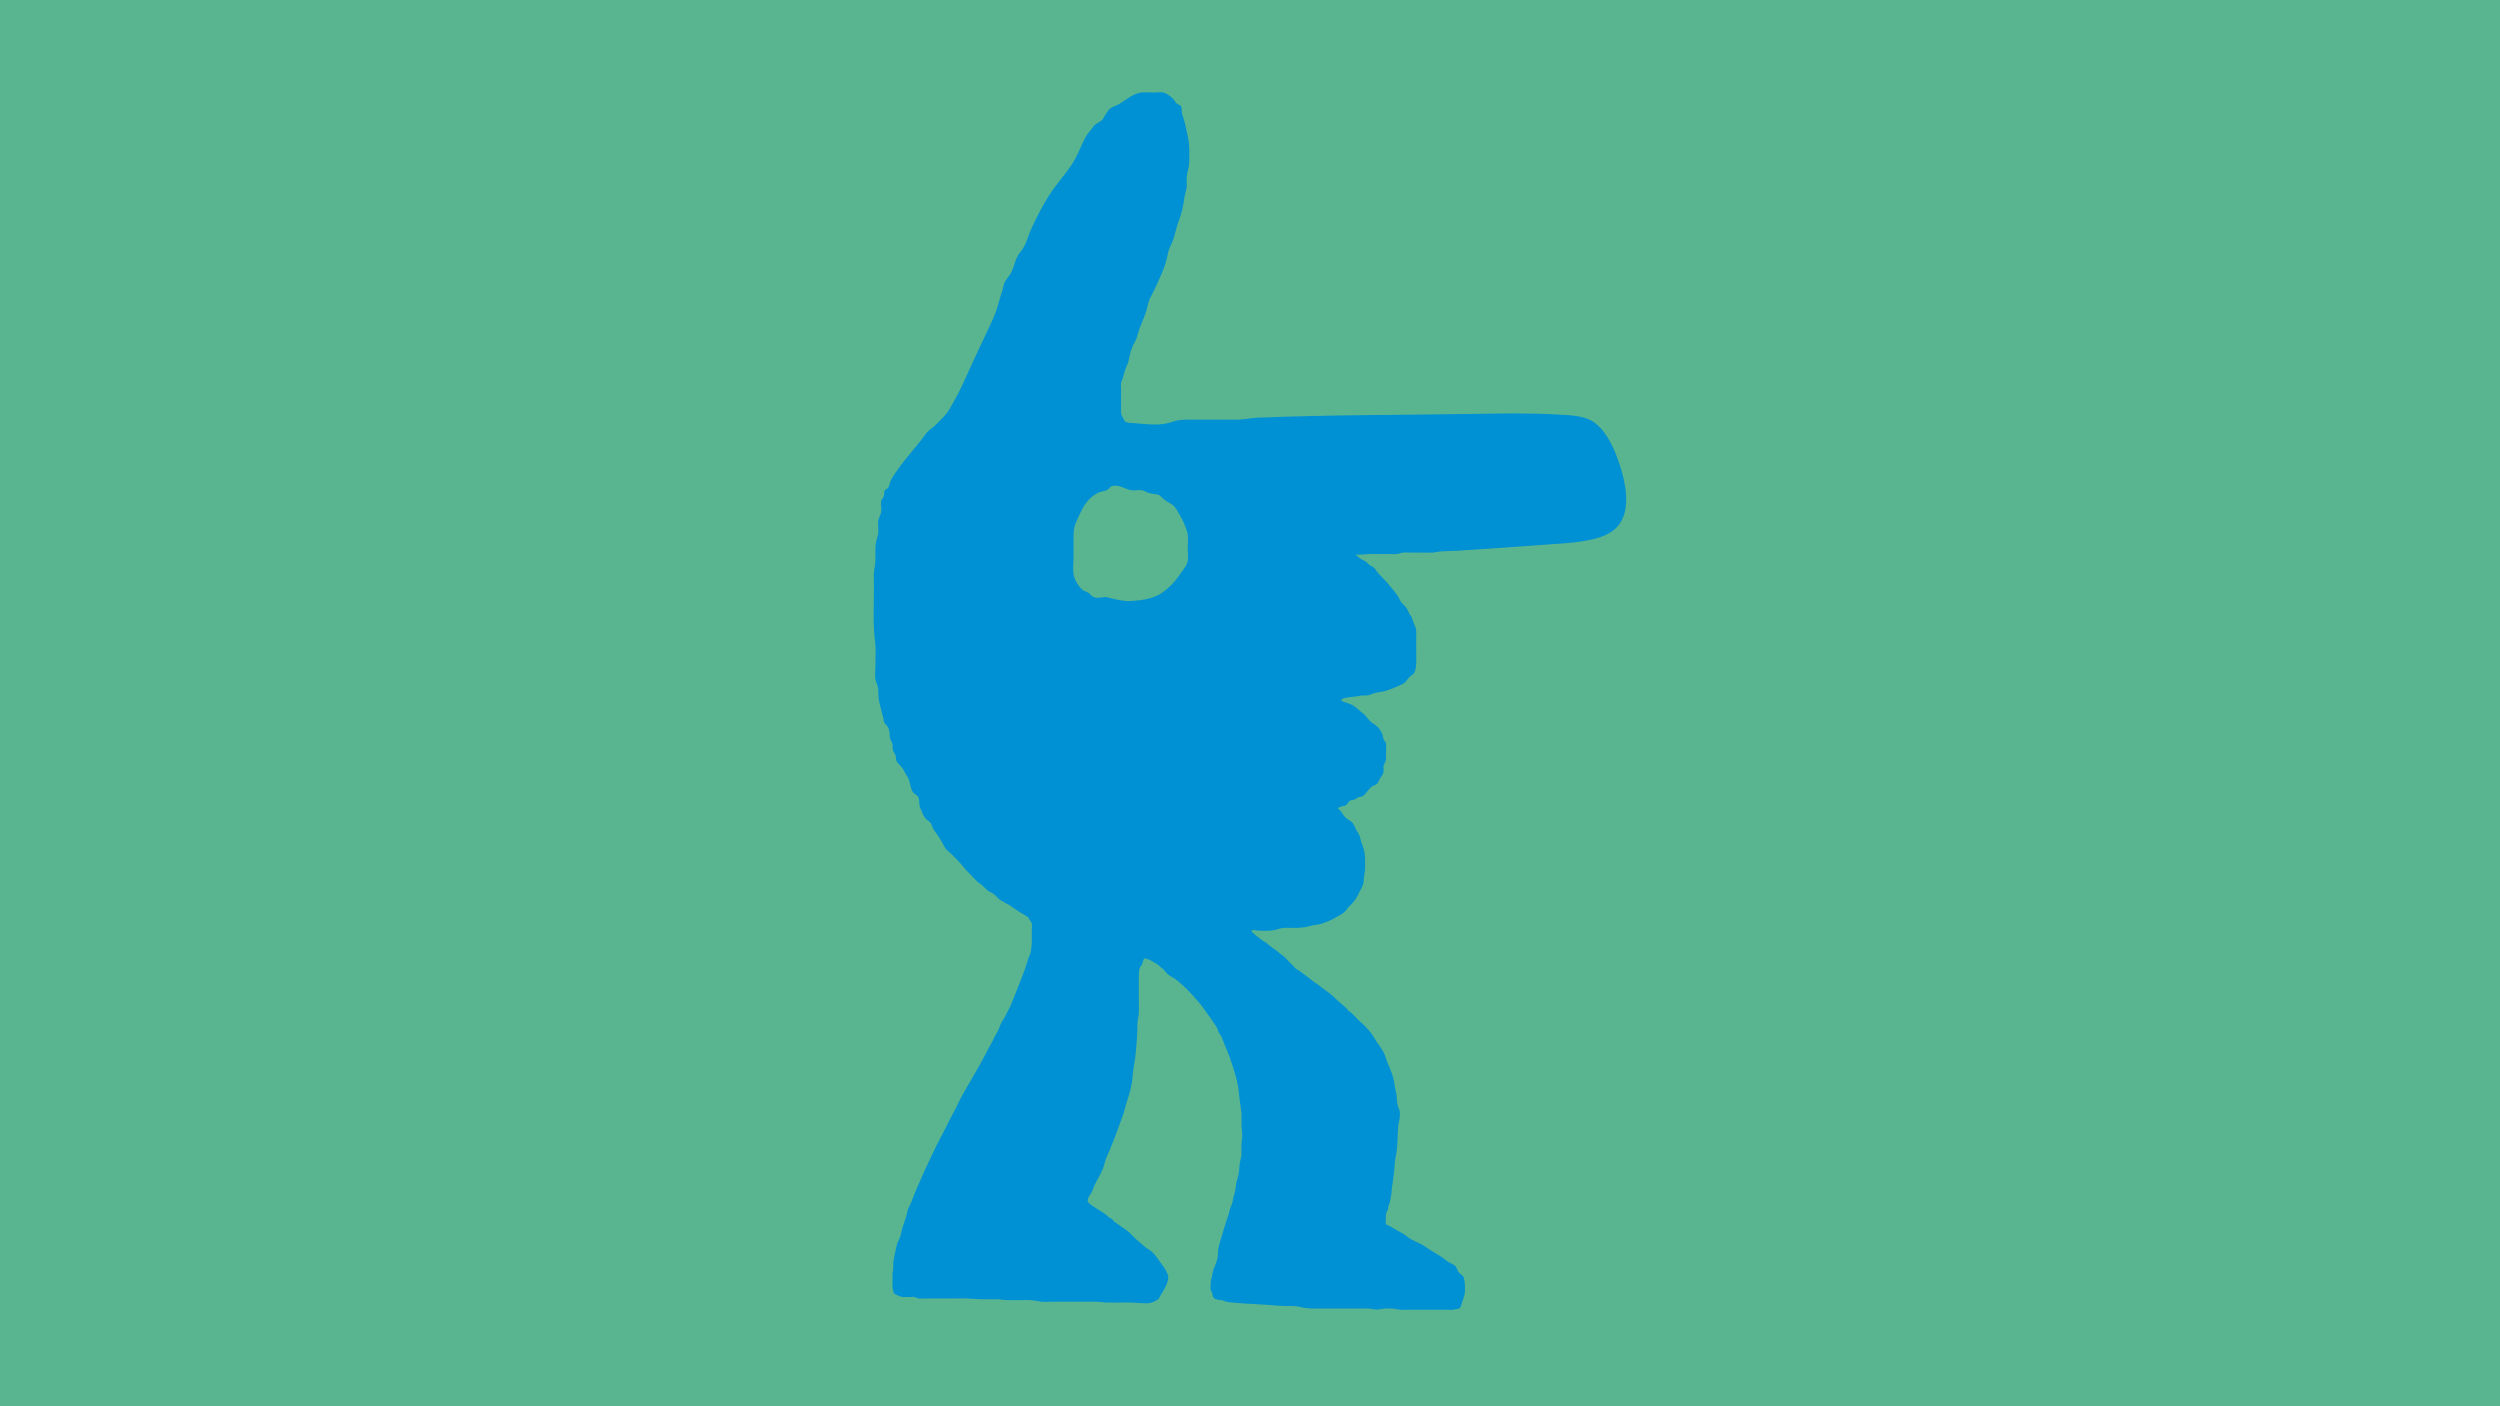 <?xml version="1.0" encoding="UTF-8"?>
<svg xmlns="http://www.w3.org/2000/svg" viewBox="0 0 1920 1080">
  <defs>
    <style>
      .cls-1 {
        fill: #59b590;
      }

      .cls-2 {
        fill: #0090d4;
      }
    </style>
  </defs>
  <g id="Hintergrund">
    <rect class="cls-1" width="1920" height="1080"></rect>
  </g>
  <g id="Ebene_2" data-name="Ebene 2">
    <path class="cls-2" d="M912.17,421.9c0,3.35.7,7.77-.51,10.94-.93,2.46-3.09,4.78-4.5,6.93-4.03,6.17-9.03,11.65-14.91,15.63-7.03,4.75-15.62,5.65-23.68,6.18-5.67.37-11-1.14-16.52-2.36-3.95-1.87-8.48,1.2-12.32-.79-1.44-.61-2.38-2.12-3.64-3.03-1.44-1.04-3.24-1.18-4.63-2.33-2.93-2.41-5.99-7.23-6.78-11.09-.97-4.72-.21-10.38-.21-15.24s.05-10.09,0-15.14c-.05-4.87.63-7.92,2.74-12.3,1.99-4.14,3.43-8.12,6.02-11.81,2.66-3.81,5.24-6.3,9.19-8.57,2.43-1.4,4.81-1.44,7.23-2.32,2.15-.78,2.38-2.72,4.68-3.33,5.79-1.51,10.99,3.56,16.7,3.35,1.85-.07,3.8-.33,5.64-.15,2.08.21,3.26,1.32,5.22,2.01,2.37.84,4.79.81,7.21,1.31,1.57.32,2.59,1.66,3.76,2.77,1.81,1.71,3.58,2.77,5.69,3.92,2.97,1.61,3.86,2.98,5.74,5.98,2.95,4.7,5.55,9.96,7.31,15.36,1.37,4.21.55,9.65.55,14.11M1244.19,357.7c-3.75-11.59-9.37-24.84-18.48-32.25-7.76-6.31-18.37-6.41-27.5-6.98-22.24-1.37-44.58-.95-66.83-.59-55.47.9-110.97.64-166.42,2.96l-13.27,1.46h-39.16c-4.35,0-8.39.24-12.55,1.74-9.32,3.36-19.32,1.64-28.94.94-2.04-.15-4.29.02-6.2-.89-.86-.41-1.38-.9-1.73-1.81-.54-1.42-1.6-2.76-2.01-4.2-.26-.91-.19-1.88-.16-2.82.14-5.19.1-10.41.05-15.61-.02-1.54-.27-3.24-.11-4.77.19-1.77,1.04-3.25,1.54-4.9.8-2.62,1.3-5.28,2.37-7.8.87-2.05,1.55-3.22,2.02-5.4.99-4.65,1.8-9.21,4.26-13.22,2.27-3.7,2.86-7.96,4.37-12.07,1.68-4.58,3.93-9,5.24-13.73.83-2.99,1.01-5.45,2.38-8.35.99-2.1,2.14-4.09,3.13-6.19,4.29-9.15,8.98-18.46,10.8-28.64.76-4.26,3.14-7.56,4.37-11.6,1.3-4.27,2.21-8.65,3.77-12.82,2.2-5.88,3.72-12.06,4.48-18.36.41-3.41,1.91-6.03,1.82-9.58-.11-4.15-.25-7.65.95-11.65,1.26-4.18.96-8.02,1.02-12.42.08-5.28-.29-9.99-1.54-15.11-.88-3.62-1.37-7.21-2.51-10.76-.54-1.68-1.19-3.39-1.6-5.11-.26-1.06-.07-3.96-.54-5.13-.64-1.6-2-1.45-3.1-2.22-1.36-.95-2.09-2.88-3.28-4.04-1.68-1.64-4.55-3.76-6.68-4.55-2.08-.77-4.71-.17-6.89-.18-3.26,0-6.58-.23-9.84-.08-7.02.33-12.54,6.06-18.7,9.34-3,1.6-5.87,2.04-7.97,5.03-1.21,1.71-2.2,3.46-3.26,5.3-2.05,3.56-6.22,3.63-8.36,7.36-.91,1.58-2.02,2.44-3.08,3.84-4.15,5.44-6.41,12.84-9.65,18.96-4.95,9.35-11.77,16.51-17.81,24.96-5.08,7.1-9.21,14.92-13.16,22.84-1.63,3.26-3.16,6.58-4.57,9.97-1.56,3.76-2.76,8.36-4.97,11.85-1.41,2.22-3.08,3.89-4.35,6.26-1.98,3.68-2.74,7.8-4.43,11.65-1.25,2.82-3.39,4.93-4.97,7.5-1.59,2.58-1.6,5.31-2.58,8.1-1.69,4.81-2.75,9.79-4.41,14.61-1.42,4.12-3.2,8-5.08,11.89-5.32,10.96-10.28,22.1-15.47,33.14-3.49,7.44-6.6,15.2-10.65,22.3-3.22,5.64-5.68,10.89-10.28,15.34-3.08,2.99-5.75,6.17-9.23,8.63-2.88,2.05-4.42,4.78-6.56,7.61-2.07,2.72-4.31,5.33-6.47,7.96-3.84,4.67-7.77,9.39-11.27,14.32-2.18,3.08-5.22,6.97-6.51,10.62-.54,1.52-.47,2.88-1.5,4.19-.69.88-1.79,1.11-2.44,1.93-1.09,1.37-.42,2.24-.67,3.79-.33,2.07-2.09,2.88-2.37,5-.3,2.25.44,4.66.23,6.94-.29,3.14-2.24,5.5-2.46,8.67-.14,2.1.12,4.37.18,6.49.07,2.58-.46,4.18-1.17,6.55-1.66,5.51-.95,10.95-1.07,16.71-.06,2.74-.74,5.15-1.06,7.84-.43,3.69-.09,7.56-.1,11.28,0,14.26-.89,28.98.86,43.07.82,6.56.24,13.54.25,20.16,0,2.6-.38,5.49-.11,8.06.15,1.45.8,2.64,1.22,3.96.74,2.3,1.15,4.11,1.17,6.59.04,3.4.13,5.59,1.03,8.88.81,2.97,1.26,6,2.27,8.89.66,1.88.66,4.23,1.38,5.83.49,1.09,1.59,1.62,2.24,2.56,1.12,1.63,1.49,3.62,1.69,5.61.14,1.38.05,2.6.45,3.93.48,1.6,1.41,2.72,1.78,4.39.3,1.37.01,2.39.15,3.74.2,1.96,1.5,2.72,2.07,4.42.83,2.45.06,3.8,1.74,5.92,1.69,2.13,4.09,3.94,5.08,6.51.76,1.97,1.84,2.97,2.83,4.86,1.82,3.48,1.67,8.31,3.99,11.41,1.27,1.7,3.38,1.97,4.16,4.16.97,2.74.11,5.32,1.4,8.05,1.3,2.75,2.32,6.48,4.56,8.49,1.48,1.33,2.97,1.87,3.99,3.83h0c.29,1.43.84,2.72,1.64,3.86,1.16,2.16,2.81,3.86,4.06,5.95.87,1.45,1.76,2.87,2.57,4.36.96,1.75,1.78,3.67,3.09,5.14,1.45,1.63,3.28,2.79,4.77,4.37,2.77,2.92,5.81,5.68,8.26,8.92,2.41,3.18,5.43,5.69,8.06,8.66,2.04,2.3,3.75,3.66,6.14,5.39,2.14,1.55,3.75,4.14,6.11,5.2,1.86.83,3.06,1.55,4.6,3.06,1.21,1.19,2.16,2.42,3.62,3.28,1.66.99,3.34,1.93,5.01,2.91,1.17.68,2.53,1.18,3.57,2.08,1.69,1.47,3.54,2.37,5.34,3.66,1.67,1.2,3.36,2.07,5.09,3.13.91.56,2.12,1.2,2.74,2.13.26.39.37.98.63,1.4.41.66,1.06,1.07,1.42,1.77.75,1.47.3,3.92.3,5.61v6.17c0,2.81.07,5.5-.4,8.27-.21,1.23-.31,2.55-.67,3.73-.42,1.39-1.13,2.63-1.61,3.99-1.11,3.17-1.81,6.46-3.08,9.58-2.51,6.18-4.67,12.51-7.28,18.64-.89,2.09-1.74,4.14-2.53,6.27-.57,1.56-1.17,2.85-1.99,4.32-1.22,2.17-2.23,4.43-3.41,6.62-.71,1.31-1.56,2.48-2.3,3.77-.91,1.58-1.35,3.3-2.06,4.96-1.1,2.57-2.75,4.78-3.87,7.33-1.35,3.05-3.05,5.7-4.58,8.63-1.66,3.19-3.25,6.42-5.03,9.53-4.56,7.97-9.03,15.99-13.69,23.88-2.17,3.67-3.88,7.6-5.8,11.41-1.12,2.24-2.36,4.42-3.55,6.62-1.55,2.88-2.86,5.9-4.41,8.78-2.4,4.46-4.7,8.97-7.01,13.5-2.31,4.53-4.27,9.26-6.54,13.81-2.44,4.88-4.41,9.99-6.74,14.93-2.17,4.59-3.93,9.31-5.76,14.06-.76,1.95-1.88,3.75-2.61,5.7-.64,1.7-.83,3.5-1.33,5.23-.83,2.91-1.87,5.79-2.86,8.64-.93,2.66-1.14,5.47-2.15,8.09-.67,1.74-1.66,3.29-2.23,5.09-.68,2.15-.98,4.45-1.51,6.64-.54,2.21-.94,4.45-1.27,6.7-.23,1.57-.02,3.08-.08,4.65-.07,1.87-.57,3.67-.61,5.55-.04,1.91.02,3.83.02,5.74,0,1.48-.14,3.02-.02,4.48.07.88.36,1.08.6,1.8.24.73-.04,1.63.54,2.31.33.39,1.29.77,1.61.93,1.67.85,3.44,1.72,5.31,1.81,2.52.13,5.17-.04,7.7-.1,1.49-.04,2,.4,3.31.97,1.08.47,2.15.32,3.27.31,2.8-.05,5.6-.03,8.4-.03h16.42c4.17,0,8.39-.21,12.55.14,4.86.4,9.64.52,14.52.48,1.8-.02,3.6-.06,5.4-.03,3.11.05,6.17.63,9.29.68,3.77.06,7.56-.04,11.33-.03,2.73,0,5.42-.13,8.14.27,2.43.36,4.71.93,7.17,1.02,2.38.09,4.82-.06,7.19-.07,4.11,0,8.21,0,12.32,0h14.98c1.96,0,3.91,0,5.87-.01,3.15-.03,6.23.68,9.37.65,5.23-.04,10.46,0,15.68-.02,4.75-.02,9.43.63,14.19.61,2.42,0,5.49-.93,7.58-2.28.5-.32,1.57-.96,1.98-1.57.32-.48.43-1.17.74-1.68,2.59-4.24,5.86-8.84,6.32-14.13.16-1.79-.73-3.23-1.45-4.76-1.1-2.37-2.77-4.49-4.28-6.55-2.72-3.72-5.36-8.08-9.29-10.31-3.19-1.8-5.67-4.65-8.55-6.9-2.21-1.74-3.98-4.01-6.06-5.91-2.53-2.31-5.62-4.1-8.33-6.15-1.09-.82-2.22-1.53-3.32-2.33-.86-.62-1.09-1.13-1.75-1.88-.77-.86-1.42-.76-2.21-1.3-.84-.57-1.45-1.39-2.24-2.03-1.42-1.16-3.02-2.06-4.52-3.08-1.11-.76-2.31-1.34-3.4-2.12-1.94-1.4-4.6-2.67-6.09-4.65-.93-1.24-.25-2.18.18-3.55.44-1.4,1.39-2.26,2.12-3.48,1.22-2.03,1.66-4.41,2.76-6.49,1.52-2.89,3.15-5.69,4.57-8.64.77-1.61,1.55-3.26,2.15-4.96.87-2.48,1.2-4.91,2.28-7.31,3.78-8.47,7.08-17.08,10.21-25.85,1.41-3.94,3.02-7.72,3.94-11.83,1.01-4.5,2.91-8.64,3.89-13.15.56-2.59,1.31-5.18,1.62-7.83.22-1.82.32-3.67.51-5.49.42-4.21,1.3-8.3,1.87-12.48.63-4.63.87-9.33,1.25-13.98.21-2.55.41-5.05.41-7.62,0-2.97-.08-5.81.56-8.73.96-4.36.56-8.89.56-13.34,0-3.06,0-6.12,0-9.18,0-3.28,0-6.57,0-9.85h0c0-2.13,0-4.74.92-6.69.31-.66.91-1.02,1.28-1.62.43-.69.5-1.38.74-2.16.32-1.01.75-1.97,1.06-2.98,2.92-.09,6.02,2.03,8.5,3.5.92.54,1.89.97,2.71,1.69.79.69,1.36,1.59,2.29,2.1,1.93,1.07,2.87,3.14,4.48,4.61,2.37,2.17,5.41,3.16,7.84,5.31,2.39,2.12,4.92,4.16,7.17,6.46,3.26,3.33,6.39,6.93,9.47,10.46,2.44,2.8,4.38,5.92,6.6,8.91,1.64,2.22,3.22,4.34,4.67,6.72.85,1.39,1.99,2.73,2.7,4.21.25.52.29.85.43,1.42.39,1.49,1.27,2.4,1.99,3.64.79,1.36,1.38,2.85,1.92,4.34.91,2.5,1.96,4.92,3,7.36,1.75,4.13,3.19,8.51,4.59,12.81,1.1,3.39,2.13,6.93,2.97,10.42,1.08,4.46,1.53,9.18,2,13.74.43,4.06,1.39,8.13,1.53,12.21.13,3.73-.15,7.42.22,11.15.22,2.26.47,4.56.24,6.84-.17,1.71-.55,3.3-.53,5.05.02,2.21.02,4.43.05,6.64.04,2.72-.89,5.13-1.35,7.76-.34,1.92-.24,3.84-.48,5.76-.34,2.82-1.15,5.67-1.89,8.4-.72,2.63-.65,5.41-1.35,8.03-.36,1.35-.9,2.51-1.16,3.92-.24,1.24-.36,2.46-.66,3.69-.56,2.28-1.81,4.17-2.24,6.54-.44,2.45-1.49,4.68-2.17,7.05-.74,2.59-1.66,5.08-2.43,7.65-.61,2.04-1.13,4.05-1.79,6.09-.59,1.81-1.16,3.65-1.56,5.52-.42,1.97-1,3.96-1,5.99,0,1.52-.08,2.86-.38,4.36-.4,1.99-1.08,3.86-1.85,5.72-.26.62-.6,1.2-.87,1.82-.47,1.14-.66,2.28-.99,3.48h0c-.34,1.26-.28,2.61-.74,3.84-.8,2.12-.78,3.64-.78,5.94,0,1.22-.4,2.51.1,3.67.24.54.67.95.89,1.5.22.54.27,1.17.38,1.74.4,2,1.04,3.06,2.88,3.71,1.36.48,2.57.45,3.97.58,1.26.12,2.32.89,3.53,1.21,2.39.64,5.06.66,7.49.91,3.85.4,7.68.61,11.54.8,7.69.39,15.38.96,23.07,1.53,5.14.38,10.41-.4,15.44.97,4.96,1.35,10.13,1.11,15.2,1.1,6.23-.01,12.45,0,18.67,0h10.97c2.03,0,4.06,0,6.1-.04,2.5-.03,4.86.81,7.35.81,2.28,0,4.42-.74,6.71-.82,1.98-.07,3.98-.05,5.95.13,2.2.2,4.36.85,6.57.89,1.73.03,3.47-.03,5.19-.04,7.3-.03,14.6,0,21.91,0,2.86,0,5.71-.01,8.57,0,1.41,0,2.97.26,4.35-.14h0c1.54-.43,3.56-.04,4.7-1.46.92-1.14,1.2-3.09,1.67-4.49.87-2.57,2.1-5.43,2.12-8.2.02-2.78.02-5.59-.46-8.34-.23-1.35-.47-2.48-1.22-3.26h0c-.87-.92-1.99-1.6-2.82-2.52-1.57-1.73-1.63-4.24-3.48-5.66-1.89-1.45-4.25-1.93-6.08-3.48-3.29-2.78-7.04-4.99-10.72-7.14-2.37-1.38-4.49-2.98-6.79-4.46-1.91-1.23-4.02-2.14-6.05-3.11-2.36-1.14-4.74-2.13-6.81-3.86-1.21-1.02-2.1-1.68-3.45-2.45-1.35-.77-2.46-1.47-3.85-2.16-2.51-1.24-4.69-2.98-7.29-4.08-.63-.27-1.36-.4-1.75-1.07-.39-.68-.03-2.73-.02-3.48,0-.72,0-1.43-.02-2.15-.02-1.12.12-1.88.42-2.94.26-.9.58-1.22,1.01-2.06.45-.87.32-2.02.58-2.96.36-1.3.98-2.29,1.24-3.67.32-1.67.53-3.33.92-4.99.38-1.62.18-3.26.47-4.88.75-4.26,1.08-8.5,1.69-12.81.51-3.64.38-7.21,1.1-10.84.5-2.5.94-4.86,1.21-7.38.37-3.49.29-7,.51-10.5.13-2.17.26-4.33.39-6.49.16-2.5,1.15-4.9,1.21-7.37.03-1.2.14-2.72,0-3.89-.1-.85-.63-1.72-.89-2.47-.57-1.65-1.12-3.79-1.3-5.53-.18-1.77-.06-3.46-.36-5.25-.25-.99-.49-1.98-.74-2.97-.43-2.11-.75-4.23-.97-6.38-1.02-4.93-2.88-9.5-4.85-14.04-1.32-3.04-1.93-6.39-3.62-9.22-.6-1.01-1.19-2.05-1.81-3.05-.75-1.22-1.69-2.33-2.53-3.52-1.71-2.42-3-5.14-4.82-7.49-2.38-3.06-4.99-5.94-7.88-8.42-2.33-2-4.39-4.23-6.47-6.5-.98-1.08-2.24-1.55-3.27-2.55-.57-.56-.94-1.33-1.49-1.89-.92-.95-2.04-1.63-2.98-2.6-.62-.64-1.25-1.13-1.94-1.68-2.87-2.27-5.16-5.14-8.13-7.24-3.03-2.15-5.96-4.42-8.92-6.68-1.32-1.01-2.74-1.74-4.04-2.74-1.19-.91-2.13-1.96-3.4-2.8-2.32-1.52-4.35-3.33-6.62-4.92h0c-1.35-.95-3.12-1.64-4.16-3.02-.88-1.17-1.51-1.85-2.64-2.8-1.36-1.15-2.38-2.47-3.57-3.79-.65-.73-1.41-1.25-2.15-1.87-1.04-.88-2.14-1.64-3.22-2.47-.7-.53-1.31-1.2-2.03-1.7-.88-.61-1.8-1.15-2.64-1.84-1.27-1.03-2.67-1.88-3.87-3-.49-.62-1.06-1.1-1.74-1.44-.39-.2-.77-.39-1.16-.59-1.12-.63-2.12-1.59-3.19-2.33-.65-.45-1.2-1.01-1.86-1.44-.41-.2-.79-.45-1.14-.76-.21-.35-.48-.65-.81-.88-.42-.3-2.54-1.97-2.58-2.43h0c-.03-.43-.17-.62.27-.83.39-.19.86-.06,1.27-.09,1.19-.11,2.25.27,3.44.34,3.21.16,6.51.27,9.72,0,1.81-.15,3.62-.47,5.35-1.1,4.74-1.71,9.91-.79,14.82-.99,3.31-.13,6.64-.48,9.86-1.4,3.1-.89,6.29-.88,9.35-1.93,2.94-1.01,6.21-2.24,8.96-3.81,2.61-1.49,5.72-2.94,8.08-4.88,1.55-1.27,2.37-3.21,3.88-4.55,3.4-3.03,6.04-6.74,7.89-11.13.86-2.05,2.18-3.95,2.82-6.13.51-1.71.35-3.33.52-5.11.22-2.28.87-4.36.94-6.66.06-1.88-.03-3.78-.02-5.66.02-4.96-.52-8.96-2.52-13.46-1.05-2.37-1.16-5.53-2.46-7.62-1.31-2.09-2.2-3.17-3.05-5.63-1.45-4.18-5.03-4.52-7.59-7.36-1.34-1.49-2.27-3.41-3.61-4.92-.42-.48-.91-.83-1.35-1.28-.16-.15-.38-.22-.49-.42.32-.34.8-.25,1.17-.48.55-.33,1.03-.66,1.65-.83,1.1-.31,2.27-.31,3.31-.85,1.47-.77,1.97-2.83,3.44-3.61h0c1.06-.56,2.27-.42,3.36-.86,1.02-.41,1.82-1.28,2.83-1.7,1.15-.48,2.56-.19,3.62-.95,2.92-2.11,4.66-6.4,7.96-7.92,1.03-.47,2.21-.74,3.04-1.6.96-.99,1.17-2.62,2.01-3.75.78-1.31,1.6-2.6,2.45-3.87.5-1.67.59-3.36.28-5.08.07-1.18.42-2.22,1.07-3.12.91-2.22,1.04-3.01,1-5.5-.02-1.5-.02-3.01,0-4.51.04-1.51.07-3.03.11-4.54.01-.59-.35-1.33-.66-1.79-.29-.44-.76-.71-1.03-1.18-.3-.53-.44-1.22-.59-1.82-.35-1.38-.61-2.79-1.24-4.06-1.69-3.39-3.75-5.32-6.77-7.16-3.3-2.02-4.9-5.74-8-7.95-2.28-1.63-4.22-3.83-6.54-5.34-1.75-1.14-3.73-1.84-5.65-2.55-.74-.27-3.6-.79-3.96-1.7-.91-2.24,9.78-2.78,11.2-3.04,1.92-.48,3.87-.76,5.84-.85,1.39.18,2.76.13,4.13-.16,1.64-.73,3.32-1.33,5.04-1.8,1.96-.35,3.93-.7,5.89-1.06,2.47-.51,4.74-1.36,7.1-2.3,1.93-.77,3.75-1.47,5.62-2.41,1.6-.57,3.07-1.41,4.42-2.51.97-1.47,2.05-2.83,3.23-4.09,1.48-1.36,3.05-1.71,3.83-3.75,1.28-3.32,1.24-6.87,1.22-10.41-.04-6.55-.13-13.13,0-19.69.04-2.16-.49-4.25-1.43-6.13-.91-1.82-1.35-3.85-2.18-5.72-.23-.75-.65-1.36-1.26-1.82-.86-1.36-1.13-2.93-2.02-4.26-.9-1.36-2-2.85-3.18-3.91-.9-.81-1.54-1.25-2.08-2.46-1.46-3.28-3.49-6.07-5.74-8.73-1.5-1.76-2.9-3.59-4.43-5.32-2.22-2.53-4.66-4.79-6.88-7.3-.89-.92-1.66-1.96-2.3-3.11-.95-1.26-2.13-2.16-3.52-2.69-1.43-.54-2.55-2.32-3.84-3.18-1.36-.91-2.93-1.36-4.27-2.34-1.29-.94-2.37-2.17-3.79-2.9,3.05-.06,5.67.02,8.55-.37,2.25-.31,4.56-.12,6.83-.13,3.22,0,6.43-.02,9.65,0,1.85.02,3.7.04,5.55.06,1.63-.02,3.21-.33,4.75-.93,2.63-.6,5.44-.25,8.11-.25h12.41c1.67,0,3.28.22,4.9-.14,3.64-.81,7.37-.95,11.07-1.05,2.1-.06,4.2-.09,6.29-.22,8.01-.5,16.03-1.03,24.04-1.58,16.13-1.11,32.25-2.29,48.37-3.41,11.14-.78,22.51-1.41,33.43-4.21,7.22-1.86,14.85-4.98,19.45-11.96,8.18-12.4,4.24-30.94-.04-44.17"></path>
  </g>
</svg>
